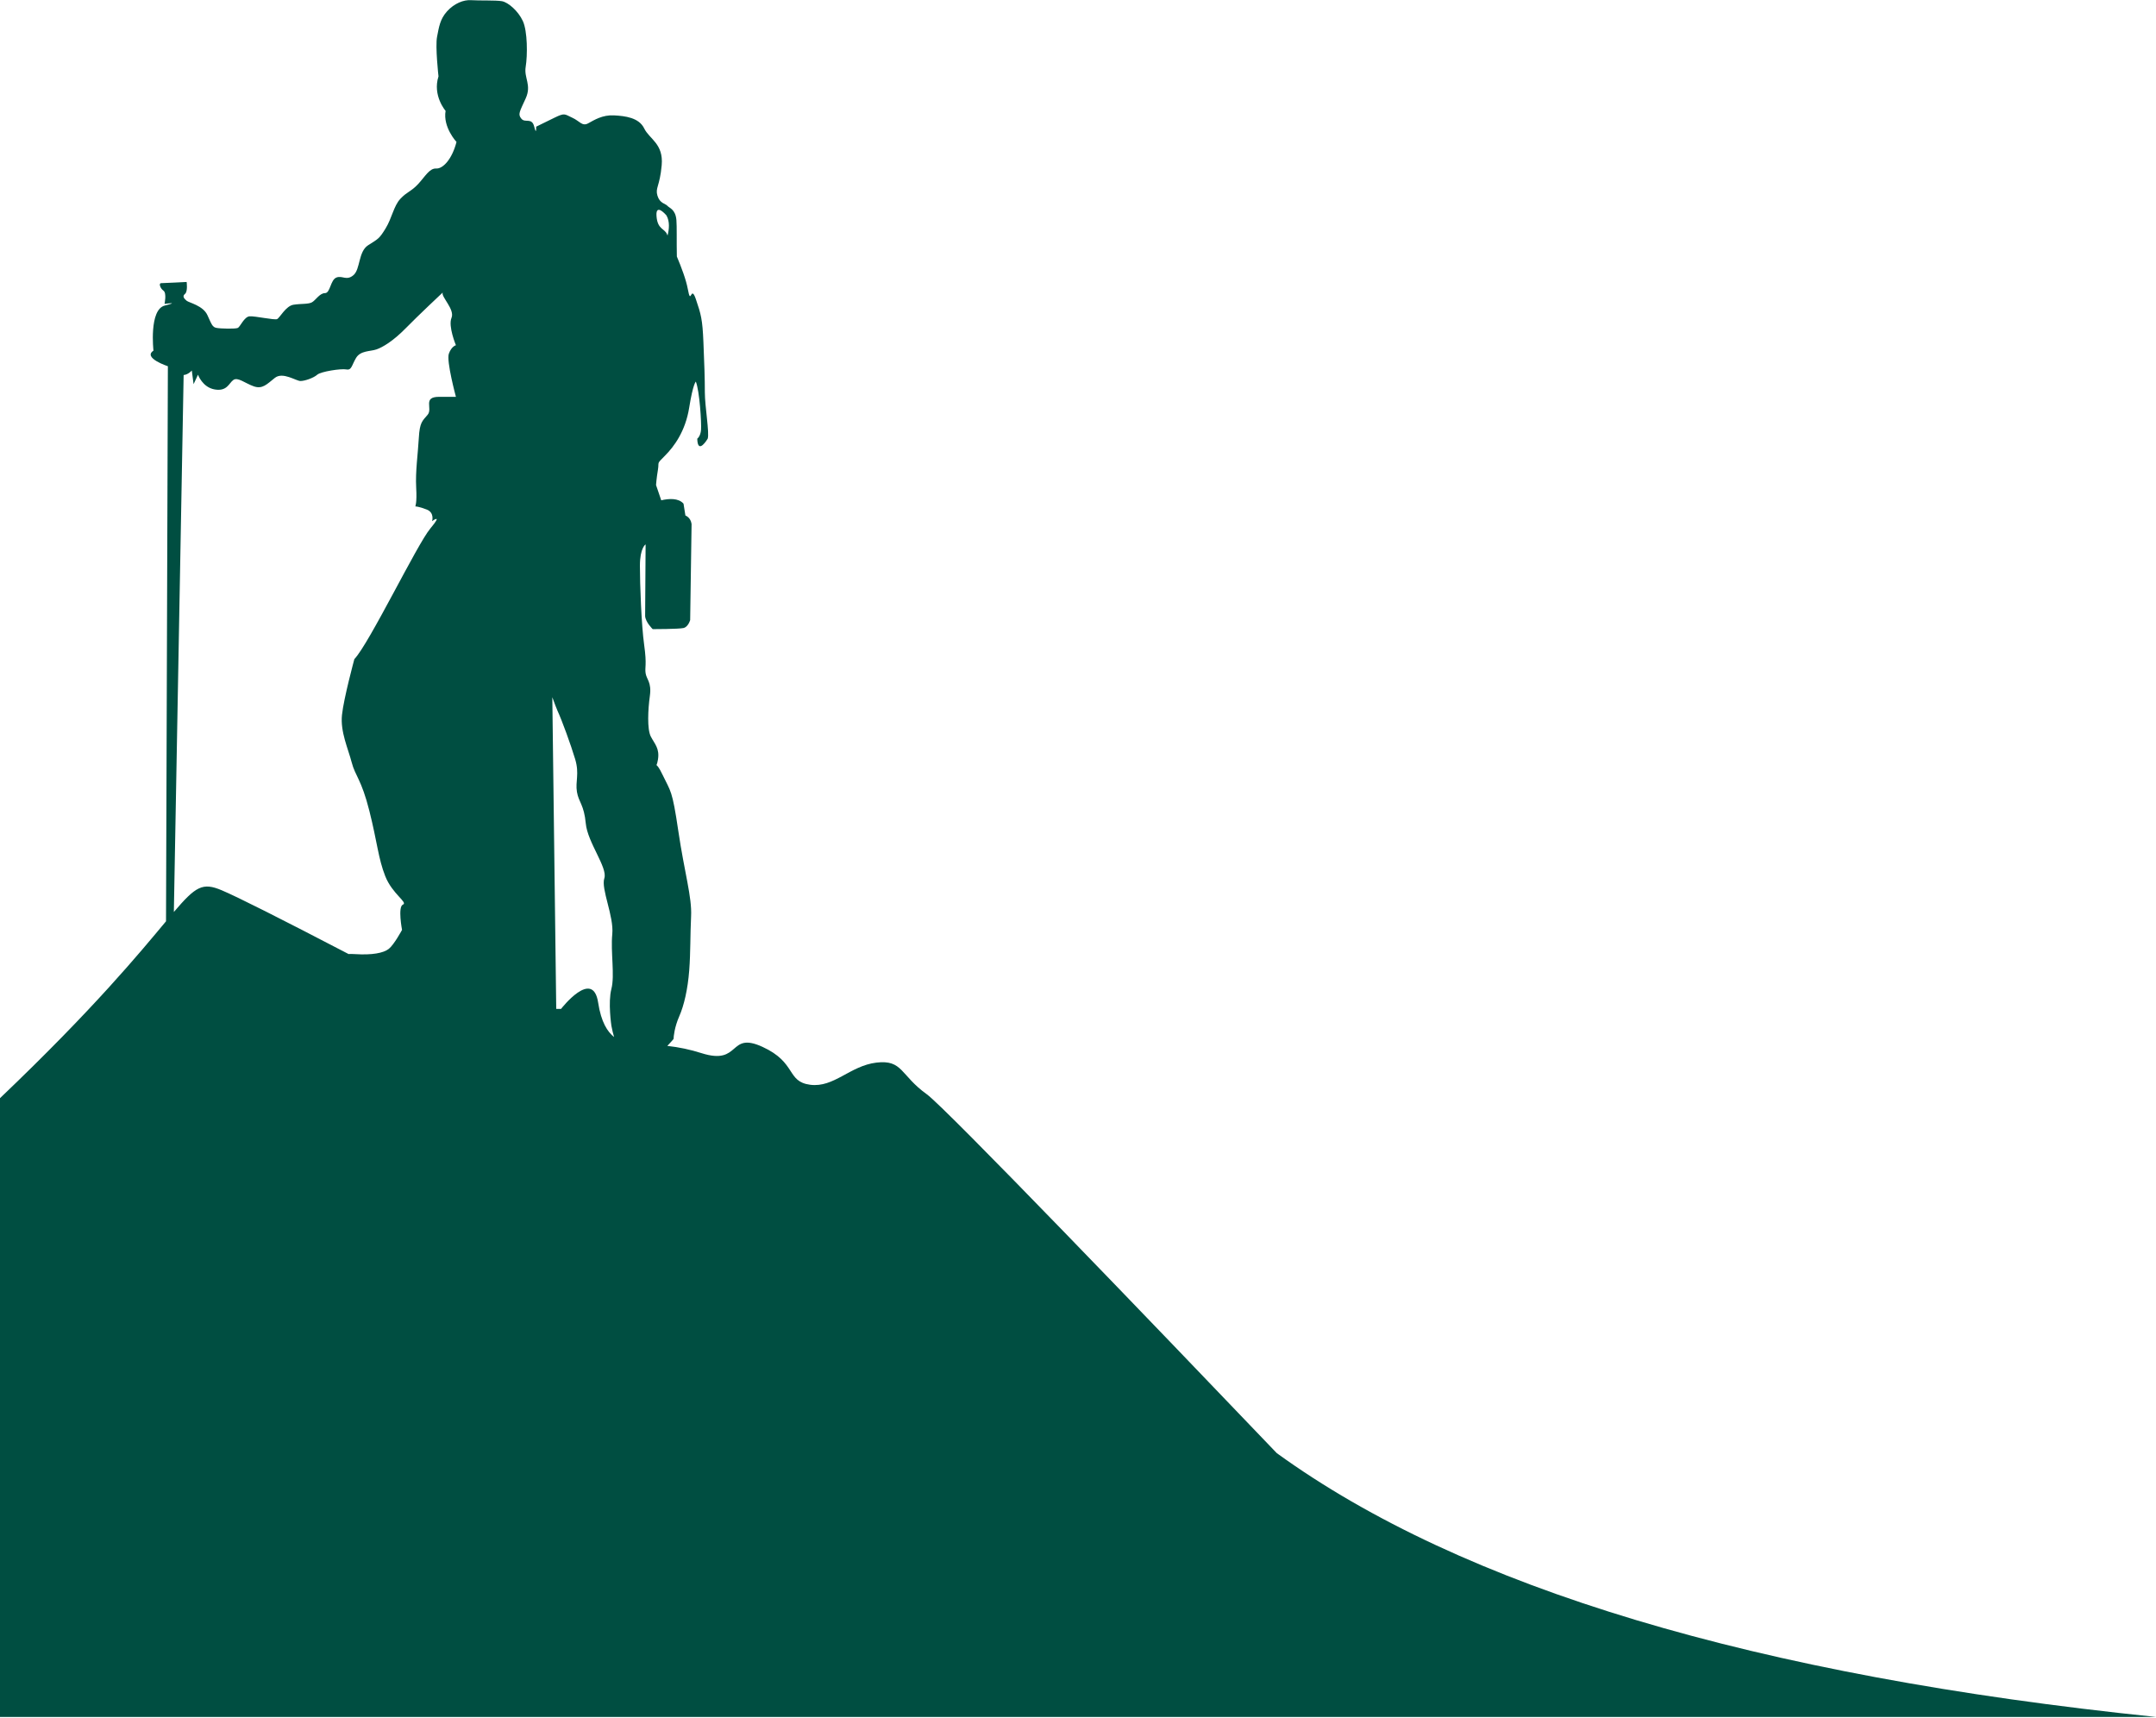<svg width="330" height="263" viewBox="0 0 330 263" fill="none" xmlns="http://www.w3.org/2000/svg">
<path d="M53.349 146.015C42.799 140.521 36.328 137.268 33.934 136.257C31.013 135.023 29.969 135.643 26.61 139.582L28.107 57.4C28.825 57.338 29.358 56.708 29.358 56.708L29.63 58.798L30.306 57.35C30.306 57.35 30.979 59.285 32.871 59.608C34.767 59.93 35.037 58.639 35.711 58.159C36.391 57.671 37.47 58.639 38.825 59.123C40.177 59.606 40.85 58.799 42.069 57.836C43.286 56.865 45.311 58.314 45.989 58.314C46.666 58.314 48.017 57.836 48.557 57.35C49.099 56.865 52.207 56.383 53.019 56.543C53.83 56.704 53.83 55.9 54.504 54.774C55.182 53.643 56.67 53.803 57.618 53.479C58.563 53.157 60.186 52.192 62.08 50.258C63.972 48.322 67.759 44.773 67.759 44.773C67.486 45.419 69.651 47.353 69.109 48.645C68.568 49.933 69.783 52.837 69.783 52.837C69.783 52.837 69.109 52.997 68.704 54.127C68.297 55.254 69.784 60.735 69.784 60.735H67.217C64.647 60.735 66.267 62.508 65.459 63.477C64.646 64.442 64.242 64.606 64.105 67.026C63.972 69.443 63.566 72.186 63.701 74.603C63.837 77.02 63.566 77.505 63.566 77.505C63.566 77.505 64.106 77.505 65.323 77.989C66.541 78.472 66.136 79.764 66.136 79.764C66.136 79.764 67.89 78.472 65.865 80.891C63.837 83.309 56.534 98.466 54.237 100.883C54.237 100.883 52.615 106.85 52.343 109.43C52.073 112.01 53.289 114.59 53.83 116.686C54.373 118.782 55.318 119.266 56.534 124.103C57.751 128.939 57.888 131.359 58.967 134.1C60.05 136.839 62.484 138.131 61.671 138.452C60.861 138.774 61.536 142.323 61.536 142.323C61.536 142.323 60.32 144.581 59.511 145.225C58.698 145.87 56.94 146.194 54.373 146.031C54.006 146.008 53.663 146.002 53.349 146.015V146.015ZM25.411 141.006C21.385 145.824 14.43 154.316 0 168.078V262.783H330C268.735 256.472 223.876 243.011 195.423 222.403C176.783 202.915 144.711 169.523 141.85 167.475C137.794 164.572 138.198 162.156 134.144 162.635C130.089 163.122 127.652 166.505 124.004 166.025C120.35 165.541 121.972 162.635 116.702 160.222C111.429 157.801 113.458 163.122 107.372 161.186C105.658 160.64 103.908 160.269 102.142 160.077C102.732 159.475 103.099 159.008 103.099 159.008C103.099 158.661 103.241 157.19 103.967 155.548C104.693 153.902 105.273 151.395 105.491 148.539C105.708 145.684 105.637 143.176 105.779 140.236C105.928 137.297 104.766 133.576 103.822 127.174C102.879 120.771 102.66 121.207 101.427 118.61C100.194 116.015 100.414 118.005 100.704 116.271C100.994 114.544 100.194 113.853 99.614 112.728C99.034 111.604 99.178 108.577 99.471 106.498C99.761 104.422 98.959 103.991 98.818 103.04C98.672 102.087 99.034 101.829 98.598 98.713C98.164 95.6 97.946 89.369 97.946 86.603C97.946 83.834 98.818 83.316 98.818 83.316L98.745 94.302C98.818 95.253 99.905 96.291 99.905 96.291C99.905 96.291 103.894 96.291 104.62 96.119C104.723 96.093 104.822 96.05 104.915 95.992C105.425 95.659 105.637 94.906 105.637 94.906L105.854 80.204C105.708 79.164 104.909 78.902 104.909 78.902L104.62 77.086C103.836 76.202 102.384 76.298 101.21 76.573L100.414 74.234C100.414 74.234 100.484 73.195 100.704 71.897C100.921 70.601 100.414 71.117 101.79 69.735C103.17 68.352 104.91 66.017 105.49 62.381C106.07 58.749 106.506 58.402 106.506 58.402C107.086 59.871 107.379 64.717 107.302 65.756C107.232 66.795 106.722 67.141 106.722 67.141C106.797 69.736 108.321 67.141 108.321 67.141C108.61 66.275 107.884 62.209 107.884 60.046C107.884 57.883 107.81 55.807 107.665 52.347C107.522 48.889 107.302 48.11 106.505 45.774C105.708 43.438 105.779 46.984 105.271 44.213C105.014 42.818 104.296 40.914 103.601 39.26C103.551 36.967 103.616 34.628 103.531 33.663C103.385 32.02 102.443 31.846 102.153 31.5C101.86 31.154 100.991 31.154 100.628 29.944C100.265 28.733 100.991 28.558 101.281 25.27C101.57 21.984 99.394 21.293 98.597 19.647C97.8 18.006 95.697 17.744 93.955 17.657C92.213 17.573 90.98 18.352 90.037 18.871C89.095 19.393 88.733 18.523 87.572 18.006C86.412 17.485 86.482 17.227 84.889 18.006C83.294 18.782 82.06 19.391 82.06 19.391C82.06 19.391 82.131 20.86 81.77 19.391C81.405 17.92 80.39 18.871 79.81 18.177C79.23 17.485 79.52 17.14 80.462 15.063C81.405 12.987 80.172 11.948 80.462 10.22C80.752 8.488 80.752 4.767 80.025 3.212C79.302 1.656 77.778 0.358 76.835 0.184C75.893 0.012 73.281 0.112 72.12 0.027C70.959 -0.058 69.509 0.531 68.42 1.742C67.331 2.954 67.187 4.164 66.896 5.636C66.606 7.105 67.116 11.691 67.116 11.691C66.172 14.633 68.202 16.966 68.202 16.966C67.768 19.477 69.872 21.726 69.872 21.726C69.187 24.385 67.79 25.849 66.764 25.791C65.739 25.729 65.071 27.015 63.994 28.175C62.916 29.335 62.301 29.335 61.275 30.436C60.253 31.536 59.996 33.369 59.021 34.959C58.048 36.552 57.894 36.552 56.356 37.527C54.819 38.509 55.176 41.196 54.1 42.113C53.023 43.031 52.406 42.113 51.486 42.479C50.562 42.847 50.562 44.864 49.742 44.864C48.922 44.864 48.306 45.968 47.74 46.272C47.177 46.578 46.1 46.457 44.923 46.64C43.743 46.822 42.821 48.657 42.411 48.838C41.999 49.022 39.025 48.349 38.204 48.413C37.384 48.472 36.771 50.001 36.411 50.184C36.053 50.365 33.745 50.306 33.131 50.184C32.513 50.062 32.413 49.695 31.745 48.229C31.078 46.762 28.925 46.332 28.567 46.03C28.209 45.722 27.849 45.355 28.31 44.987C28.774 44.62 28.567 43.155 28.567 43.155C28.567 43.155 25.08 43.338 24.668 43.338C24.26 43.338 24.515 44.131 25.028 44.497C25.54 44.864 25.183 46.516 25.183 46.516C25.183 46.516 27.696 46.149 25.233 46.762C22.773 47.373 23.49 53.669 23.49 53.669C21.8 54.774 25.695 56.055 25.695 56.055L25.411 141.006V141.006ZM99.395 74.058L98.597 70.601C98.597 70.601 97.801 69.908 97.801 70.684C97.801 71.463 99.541 76.139 99.395 77.173C99.395 77.173 99.832 76.977 100.457 76.779L99.395 74.058ZM85.876 154.414C85.876 154.414 85.599 154.414 85.138 154.411L84.538 106.71C84.909 107.721 85.192 108.484 85.333 108.784C86.009 110.237 87.36 113.945 88.039 116.202C88.714 118.461 88.039 119.589 88.307 121.203C88.578 122.813 89.392 123.137 89.661 126.038C89.931 128.939 93.041 132.813 92.499 134.423C91.96 136.035 93.986 140.227 93.717 142.966C93.446 145.708 94.122 149.258 93.581 151.353C93.041 153.449 93.581 156.994 93.581 156.994C93.689 157.579 93.827 158.156 93.993 158.721C93.001 157.939 92.013 156.476 91.553 153.449C90.741 148.127 85.876 154.414 85.876 154.414V154.414ZM74.372 153.447C75.547 153.674 76.457 153.846 76.951 153.93C78.857 154.258 82.224 154.362 84.232 154.4L83.067 102.814C81.682 99.274 80.031 95.544 79.115 95.726C77.49 96.047 73.975 101.369 72.082 104.11C70.189 106.85 68.434 108.948 66.542 109.59C64.646 110.237 64.918 109.59 66.811 112.334C68.704 115.075 71.134 123.458 71.408 126.845C71.678 130.23 72.082 131.843 72.354 133.615C72.623 135.389 71.677 136.839 72.758 138.292C73.842 139.744 75.058 140.872 75.058 143.29C75.058 145.708 73.705 151.837 74.114 152.964C74.178 153.14 74.265 153.303 74.372 153.447V153.447ZM102.174 36.047C102.137 35.956 102.104 35.882 102.08 35.826C101.717 34.959 100.628 35.133 100.485 33.055C100.339 30.982 102.007 32.971 102.007 32.971C102.541 33.903 102.427 35.083 102.174 36.047V36.047Z" fill="#004E41"/>
</svg>
